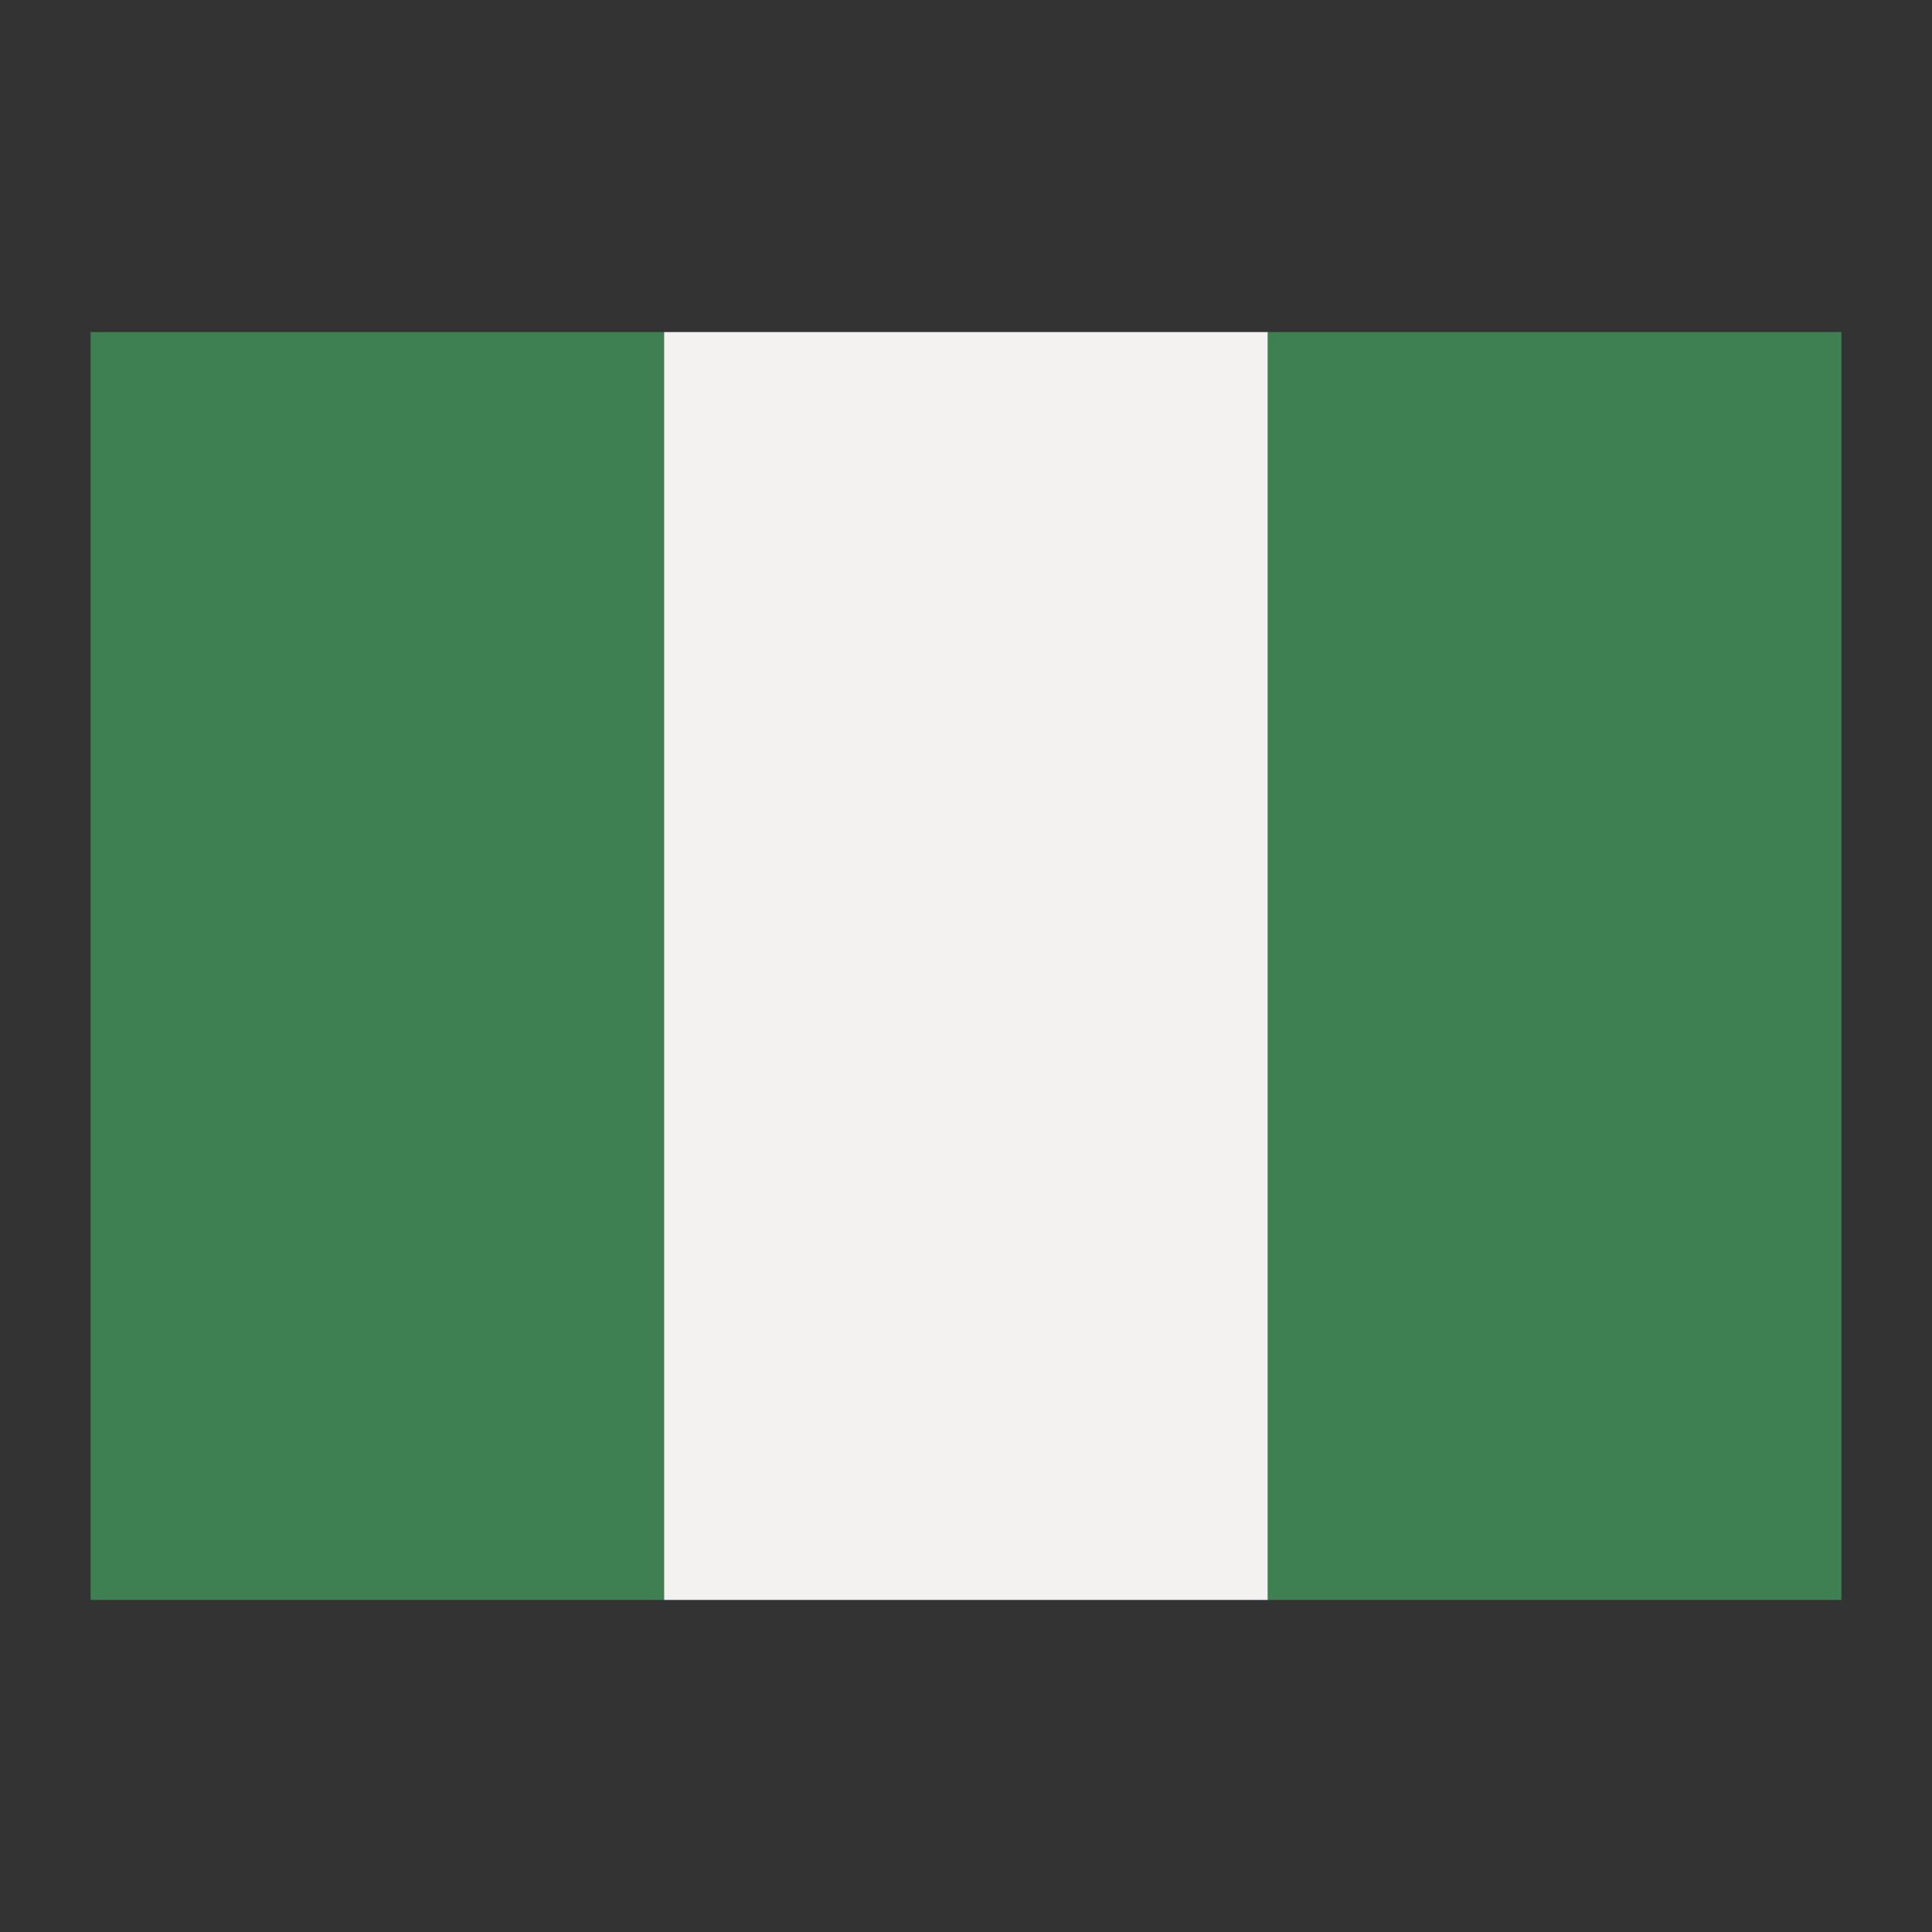 <svg height="512" viewBox="0 0 64 64" width="512" xmlns="http://www.w3.org/2000/svg"><rect x="0" y="0" width="64" height="64" fill="#333333" stroke="none"/><g id="flat"><path d="m3 11h19v42h-19z" fill="#3e8051"/><path d="m22 11h20v42h-20z" fill="#f3f2f0"/><path d="m42 11h19v42h-19z" fill="#3e8051"/></g></svg>